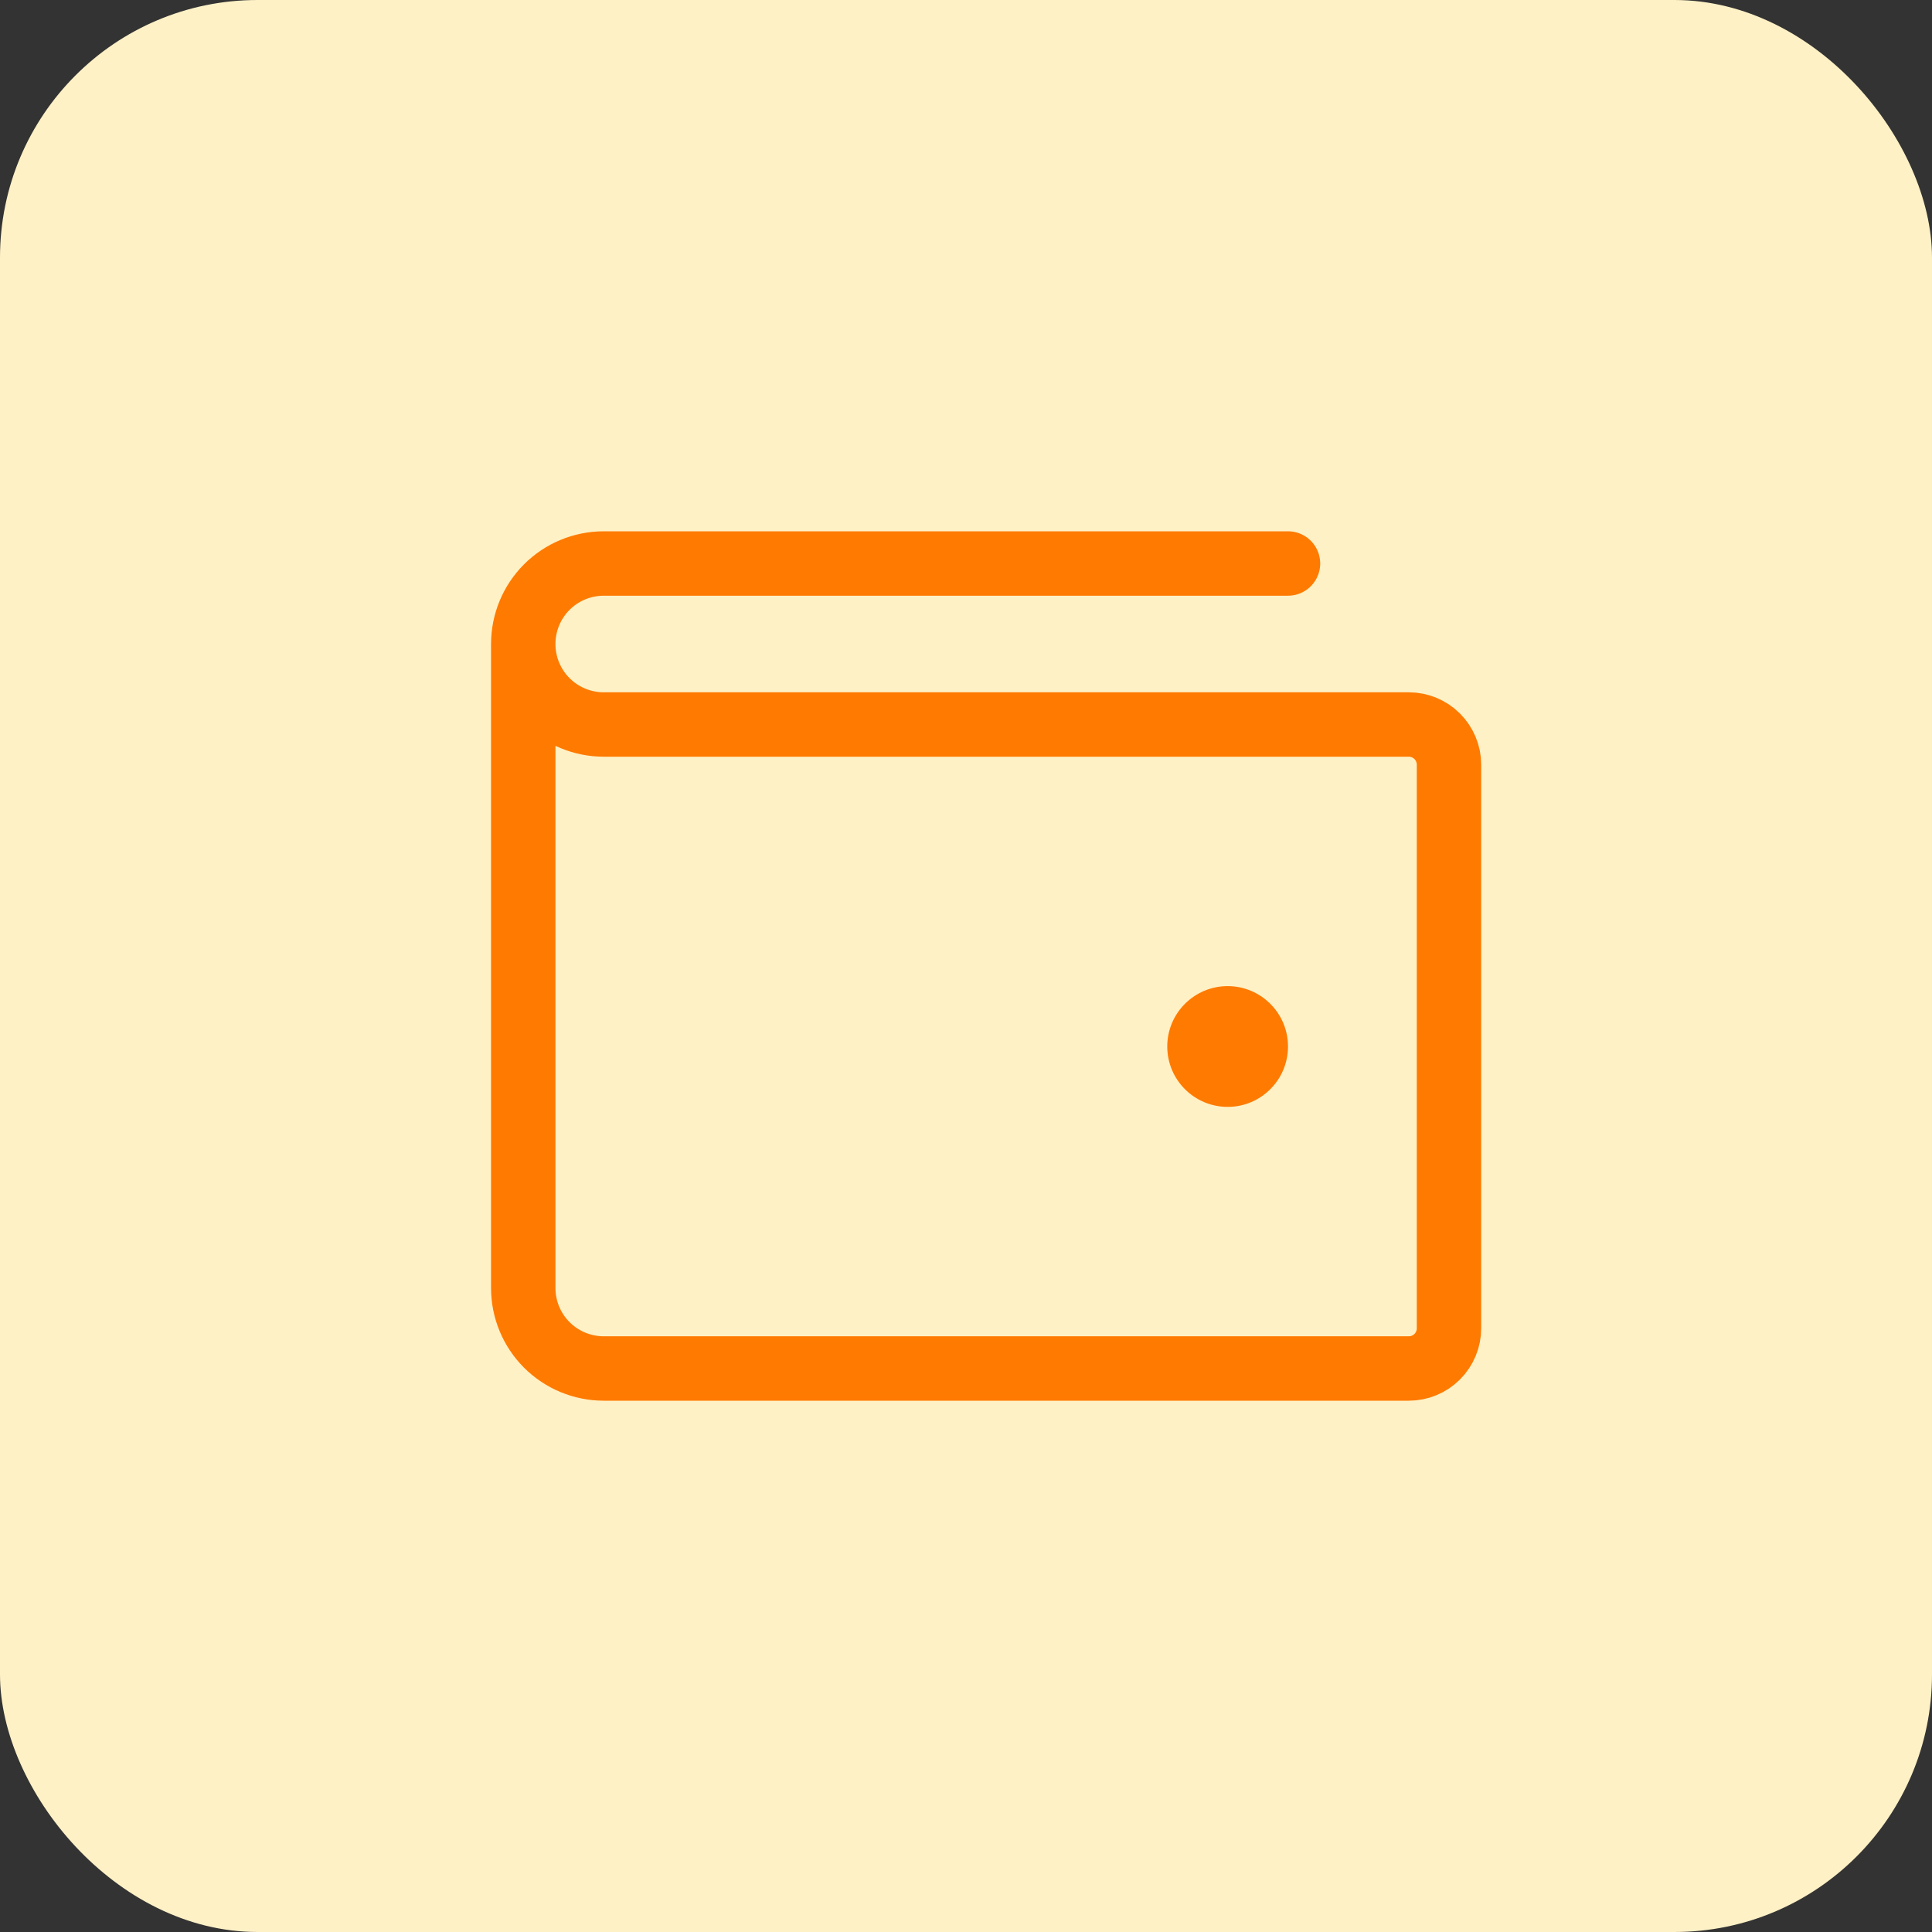 <?xml version="1.0" encoding="UTF-8"?> <svg xmlns="http://www.w3.org/2000/svg" width="60" height="60" viewBox="0 0 60 60" fill="none"><rect x="0" y="0" width="60" height="60" fill="#333333" stroke="none"/> <rect width="60" height="60" rx="8" fill="#FFF1C6"></rect> <path d="M16.25 20V40C16.25 40.663 16.513 41.299 16.982 41.768C17.451 42.237 18.087 42.5 18.75 42.5H43.75C44.081 42.5 44.4 42.368 44.634 42.134C44.868 41.9 45 41.581 45 41.25V23.75C45 23.419 44.868 23.101 44.634 22.866C44.4 22.632 44.081 22.5 43.75 22.5H18.75C18.087 22.5 17.451 22.237 16.982 21.768C16.513 21.299 16.25 20.663 16.25 20ZM16.25 20C16.25 19.337 16.513 18.701 16.982 18.232C17.451 17.763 18.087 17.5 18.75 17.5H40" stroke="#FF7A00" stroke-width="2" stroke-linecap="round" stroke-linejoin="round"></path> <path d="M38.125 34.375C39.16 34.375 40 33.535 40 32.5C40 31.465 39.16 30.625 38.125 30.625C37.09 30.625 36.25 31.465 36.25 32.5C36.25 33.535 37.09 34.375 38.125 34.375Z" fill="#FF7A00"></path> </svg> 